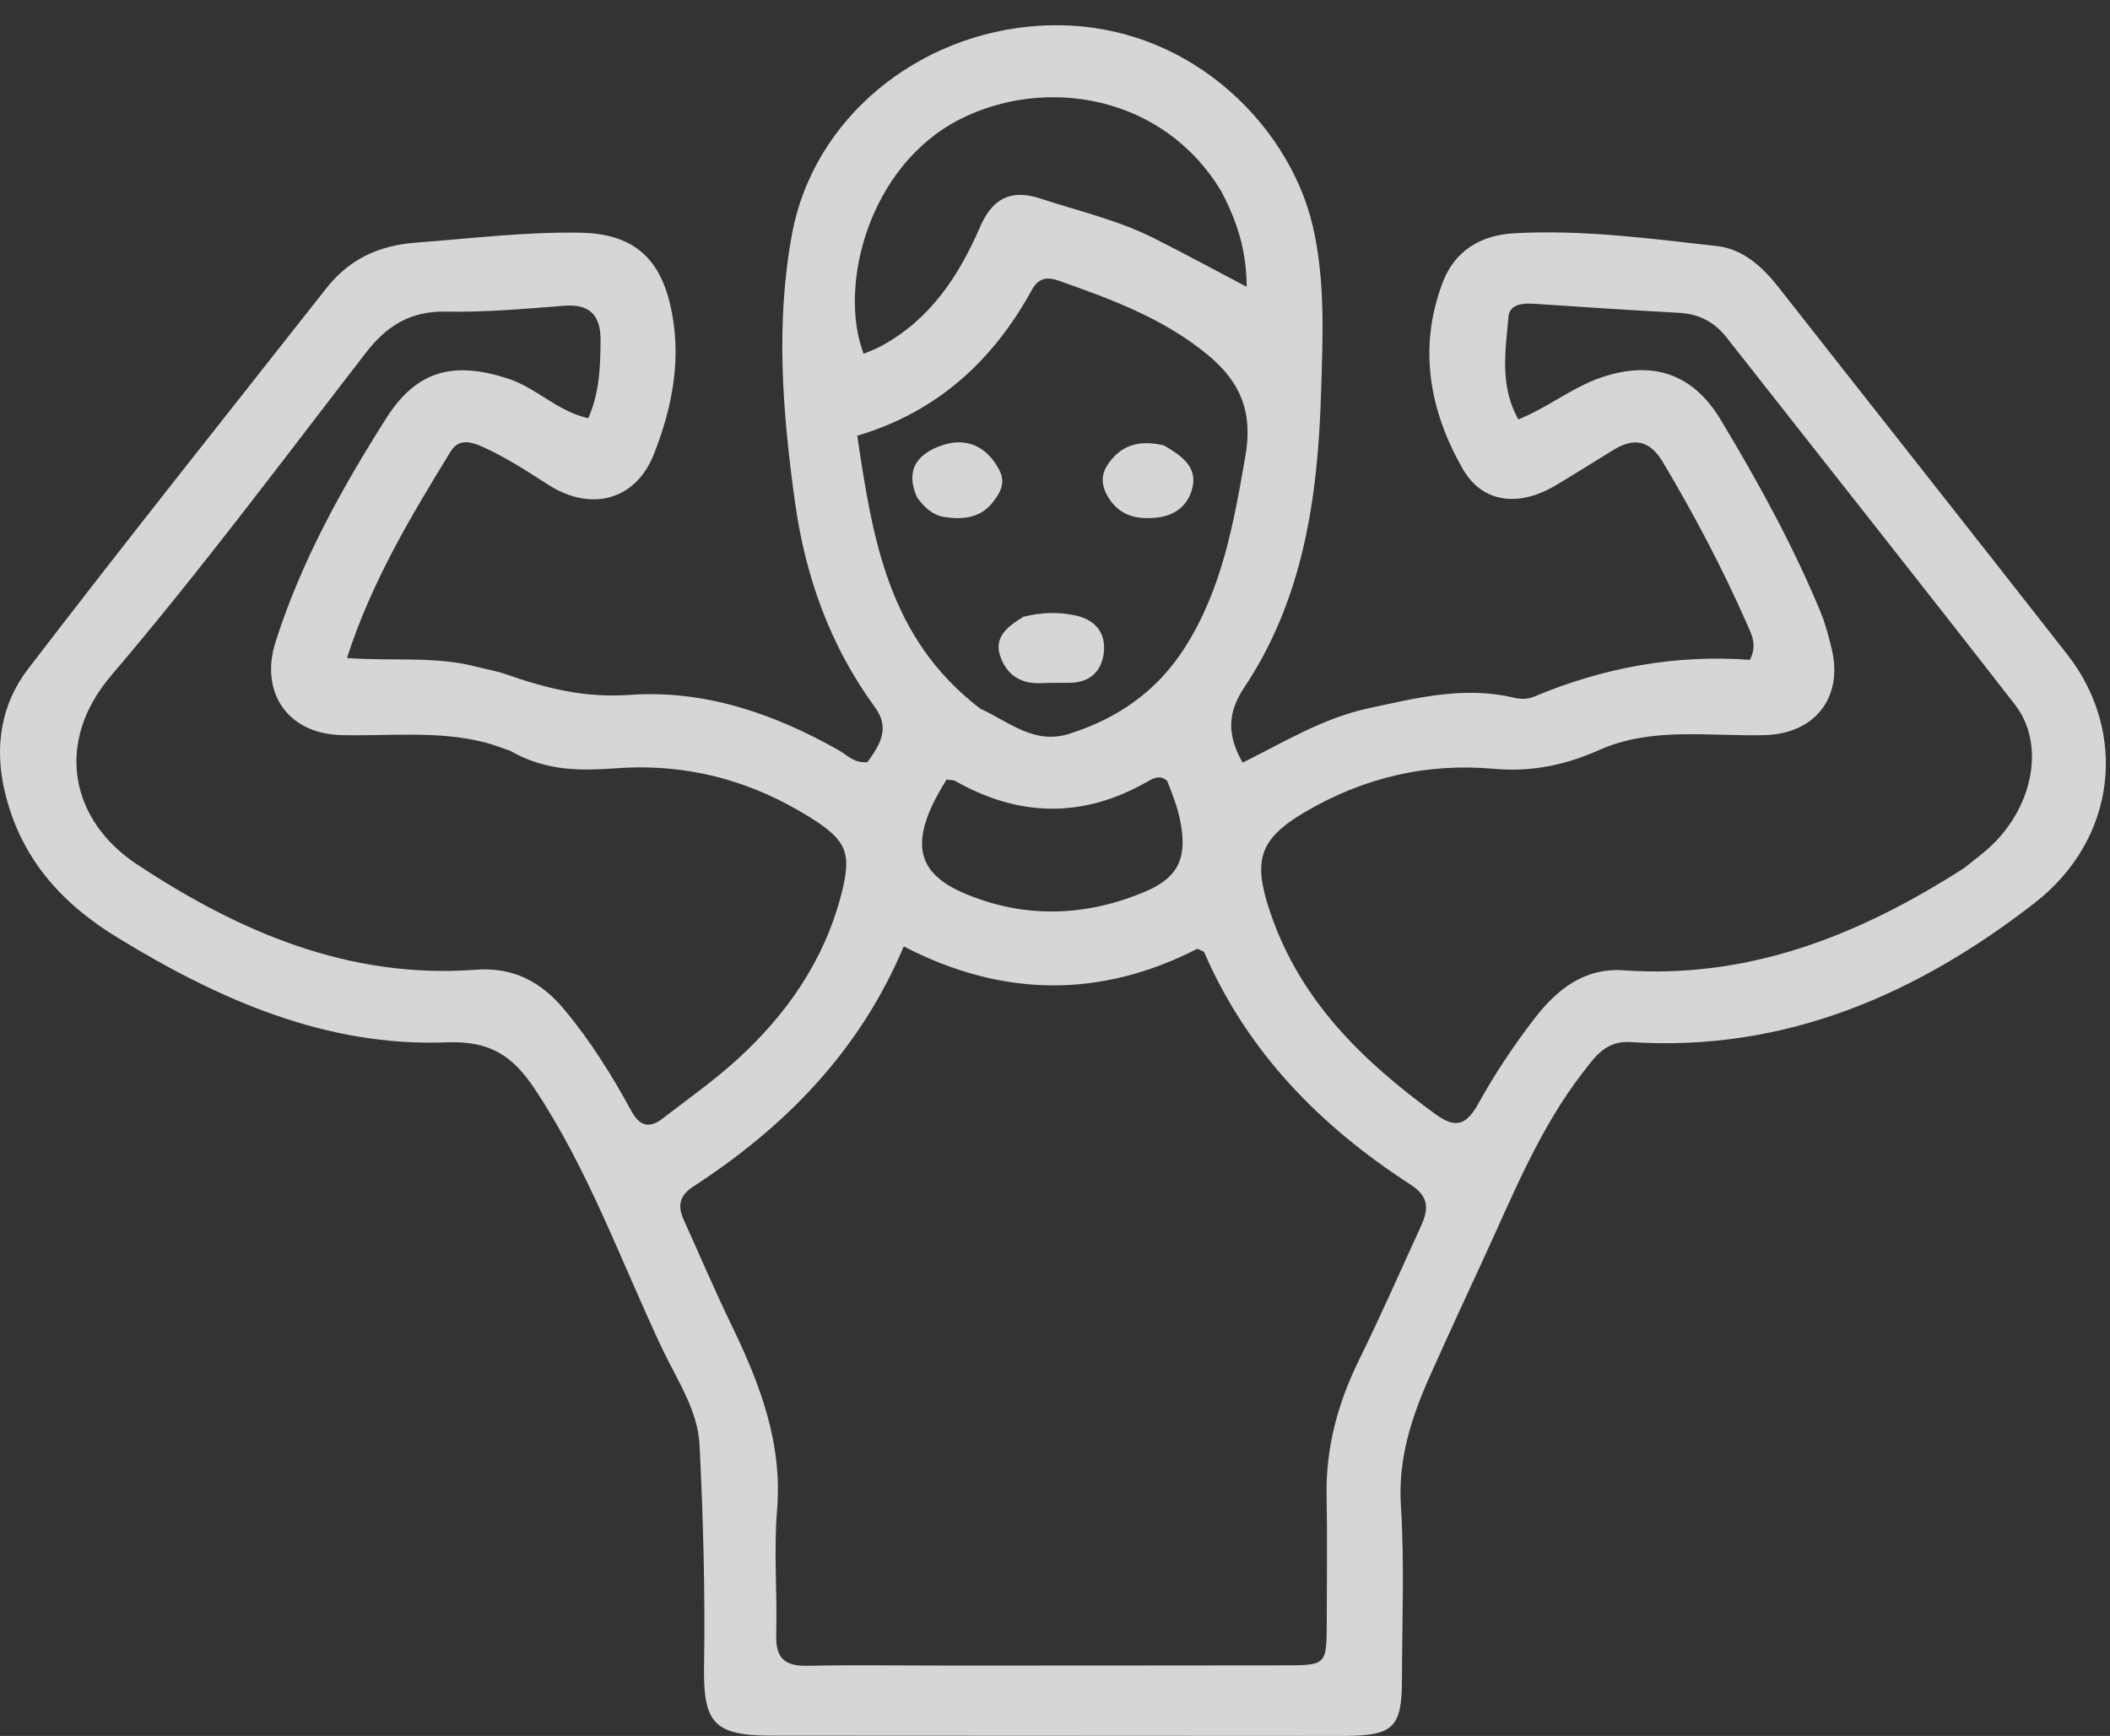 <svg width="79" height="65" viewBox="0 0 79 65" fill="none" xmlns="http://www.w3.org/2000/svg">
<rect x="0" y="0" width="79" height="65" fill="#333333" stroke="none"/>
<path d="M48.688 64.998C41.996 64.995 35.426 64.993 28.856 64.988C26.701 64.986 26.326 64.48 26.36 62.365C26.405 59.617 26.328 56.865 26.193 54.119C26.128 52.788 25.334 51.649 24.779 50.469C23.243 47.209 22.03 43.79 20.013 40.762C19.22 39.571 18.384 38.965 16.74 39.029C12.205 39.206 8.188 37.425 4.385 35.098C2.264 33.8 0.747 32.091 0.17 29.604C-0.218 27.93 0.051 26.351 1.05 25.048C4.72 20.26 8.48 15.542 12.212 10.802C13.07 9.713 14.158 9.189 15.59 9.083C17.636 8.932 19.671 8.675 21.729 8.713C23.59 8.747 24.639 9.553 25.076 11.339C25.555 13.296 25.196 15.196 24.483 17.004C23.8 18.737 22.131 19.178 20.522 18.147C19.726 17.636 18.939 17.123 18.075 16.733C17.624 16.529 17.174 16.416 16.875 16.902C15.38 19.34 13.906 21.791 12.991 24.638C14.698 24.765 16.31 24.556 17.871 24.973C18.226 25.067 18.594 25.124 18.939 25.245C20.441 25.773 21.904 26.139 23.578 26.019C26.368 25.82 28.987 26.718 31.421 28.103C31.732 28.28 31.989 28.591 32.479 28.535C32.918 27.921 33.351 27.289 32.762 26.485C31.077 24.183 30.151 21.591 29.762 18.779C29.299 15.438 29.033 12.098 29.656 8.752C30.463 4.415 34.38 1.249 38.904 0.965C44.305 0.626 48.249 4.592 49.151 8.463C49.628 10.511 49.524 12.63 49.461 14.719C49.343 18.607 48.805 22.416 46.581 25.748C45.945 26.701 45.948 27.541 46.525 28.556C48.071 27.79 49.534 26.888 51.231 26.522C53.038 26.132 54.829 25.678 56.697 26.128C56.924 26.183 57.21 26.181 57.421 26.092C60.028 24.991 62.746 24.501 65.519 24.706C65.793 24.154 65.59 23.78 65.43 23.415C64.507 21.308 63.435 19.277 62.257 17.3C61.77 16.485 61.183 16.373 60.416 16.842C59.681 17.291 58.955 17.756 58.213 18.192C56.854 18.99 55.496 18.835 54.764 17.553C53.521 15.376 53.089 13.023 54.013 10.583C54.47 9.377 55.446 8.805 56.687 8.735C59.239 8.591 61.77 8.931 64.296 9.215C65.258 9.324 65.989 9.99 66.592 10.759C70.191 15.342 73.808 19.912 77.398 24.502C79.673 27.41 79.266 31.412 76.174 33.814C71.761 37.239 66.813 39.397 61.054 39.019C60.133 38.958 59.729 39.556 59.285 40.128C57.629 42.257 56.646 44.75 55.527 47.168C54.855 48.618 54.186 50.069 53.535 51.528C52.848 53.069 52.34 54.618 52.451 56.378C52.588 58.546 52.492 60.729 52.49 62.905C52.488 64.665 52.17 64.981 50.412 64.998C49.878 65.003 49.344 64.998 48.688 64.998ZM35.509 62.364C39.695 62.362 43.881 62.362 48.067 62.356C49.674 62.354 49.674 62.348 49.675 60.693C49.676 59.134 49.7 57.574 49.669 56.015C49.633 54.208 50.089 52.539 50.881 50.926C51.695 49.271 52.437 47.581 53.204 45.904C53.482 45.295 53.522 44.814 52.821 44.361C49.448 42.181 46.715 39.411 45.09 35.665C45.066 35.609 44.955 35.589 44.83 35.525C41.222 37.371 37.556 37.363 33.837 35.437C32.177 39.375 29.387 42.2 25.947 44.434C25.423 44.775 25.369 45.168 25.603 45.683C26.195 46.989 26.756 48.309 27.38 49.599C28.443 51.795 29.304 54.009 29.094 56.54C28.965 58.089 29.106 59.658 29.062 61.216C29.037 62.076 29.375 62.388 30.215 62.372C31.897 62.338 33.58 62.363 35.509 62.364ZM73.552 32.494C73.9 32.207 74.271 31.943 74.594 31.63C76.148 30.122 76.566 27.833 75.444 26.387C71.871 21.788 68.248 17.227 64.653 12.646C64.19 12.056 63.617 11.754 62.868 11.713C61.066 11.616 59.266 11.497 57.466 11.376C57.026 11.346 56.521 11.376 56.478 11.863C56.366 13.136 56.14 14.447 56.848 15.705C58.002 15.235 58.896 14.482 59.994 14.119C61.882 13.494 63.383 13.989 64.42 15.711C65.816 18.03 67.121 20.4 68.159 22.905C68.345 23.356 68.472 23.836 68.584 24.312C69.009 26.125 67.951 27.473 66.073 27.525C63.993 27.581 61.853 27.201 59.876 28.083C58.596 28.653 57.324 28.911 55.94 28.787C53.413 28.56 51.058 29.115 48.867 30.401C47.13 31.42 46.905 32.224 47.553 34.146C48.673 37.471 51.023 39.735 53.753 41.724C54.523 42.285 54.918 42.106 55.363 41.301C55.976 40.193 56.688 39.128 57.462 38.126C58.283 37.062 59.309 36.229 60.783 36.332C65.458 36.657 69.557 35.058 73.552 32.494ZM19.105 28.114C18.795 28.01 18.49 27.886 18.175 27.804C16.397 27.344 14.582 27.57 12.782 27.525C10.773 27.475 9.712 25.927 10.321 24.021C11.279 21.023 12.786 18.299 14.46 15.662C15.6 13.867 16.977 13.512 19.026 14.177C20.082 14.52 20.855 15.396 22.026 15.66C22.451 14.684 22.481 13.71 22.485 12.731C22.488 11.819 22.096 11.373 21.125 11.448C19.652 11.562 18.173 11.698 16.7 11.668C15.363 11.641 14.479 12.197 13.691 13.218C10.555 17.276 7.486 21.395 4.162 25.295C2.033 27.793 2.63 30.712 5.129 32.364C8.963 34.898 13.072 36.663 17.806 36.31C19.225 36.204 20.26 36.761 21.128 37.801C22.106 38.973 22.91 40.261 23.636 41.596C23.95 42.173 24.315 42.264 24.812 41.879C25.752 41.151 26.731 40.464 27.607 39.665C29.459 37.975 30.852 35.974 31.494 33.507C31.897 31.956 31.717 31.482 30.38 30.637C28.161 29.235 25.756 28.582 23.122 28.763C21.81 28.853 20.488 28.906 19.105 28.114ZM36.703 26.535C37.761 27.015 38.707 27.891 40.02 27.48C41.844 26.908 43.323 25.88 44.362 24.247C45.762 22.049 46.194 19.573 46.632 17.055C46.918 15.405 46.425 14.285 45.226 13.293C43.579 11.929 41.623 11.209 39.646 10.512C39.165 10.343 38.867 10.429 38.63 10.861C37.171 13.518 35.075 15.433 32.096 16.315C32.672 20.165 33.248 23.896 36.703 26.535ZM45.728 7.168C43.545 3.529 39.117 2.856 35.947 4.462C32.547 6.184 31.362 10.682 32.334 13.248C32.558 13.15 32.788 13.069 32.999 12.954C34.825 11.964 35.899 10.336 36.694 8.498C37.145 7.454 37.832 7.067 38.937 7.429C40.375 7.901 41.858 8.241 43.218 8.926C44.336 9.489 45.435 10.086 46.676 10.738C46.67 9.419 46.347 8.347 45.728 7.168ZM43.7 29.238C43.419 28.984 43.151 29.159 42.911 29.294C40.522 30.644 38.148 30.588 35.776 29.248C35.68 29.194 35.545 29.208 35.439 29.192C34.055 31.4 34.209 32.637 36.088 33.442C38.344 34.408 40.665 34.329 42.905 33.373C44.169 32.834 44.467 32.049 44.176 30.673C44.084 30.234 43.928 29.808 43.7 29.238Z" fill="white" fill-opacity="0.8"/>
<path d="M38.312 23.094C39.015 22.92 39.632 22.915 40.234 23.037C40.964 23.184 41.412 23.66 41.329 24.425C41.256 25.1 40.842 25.538 40.108 25.564C39.741 25.576 39.372 25.558 39.005 25.578C38.261 25.619 37.726 25.31 37.466 24.617C37.188 23.878 37.687 23.486 38.312 23.094Z" fill="white" fill-opacity="0.8"/>
<path d="M43.581 16.679C44.244 17.067 44.82 17.473 44.651 18.238C44.511 18.871 44.044 19.293 43.356 19.375C42.627 19.462 41.967 19.347 41.527 18.672C41.262 18.263 41.182 17.84 41.465 17.41C41.952 16.669 42.646 16.454 43.581 16.679Z" fill="white" fill-opacity="0.8"/>
<path d="M34.332 18.619C33.849 17.512 34.451 16.954 35.273 16.673C36.187 16.361 36.951 16.714 37.415 17.599C37.665 18.077 37.447 18.465 37.155 18.827C36.687 19.406 36.044 19.457 35.376 19.361C34.954 19.301 34.636 19.042 34.332 18.619Z" fill="white" fill-opacity="0.8"/>
</svg>
